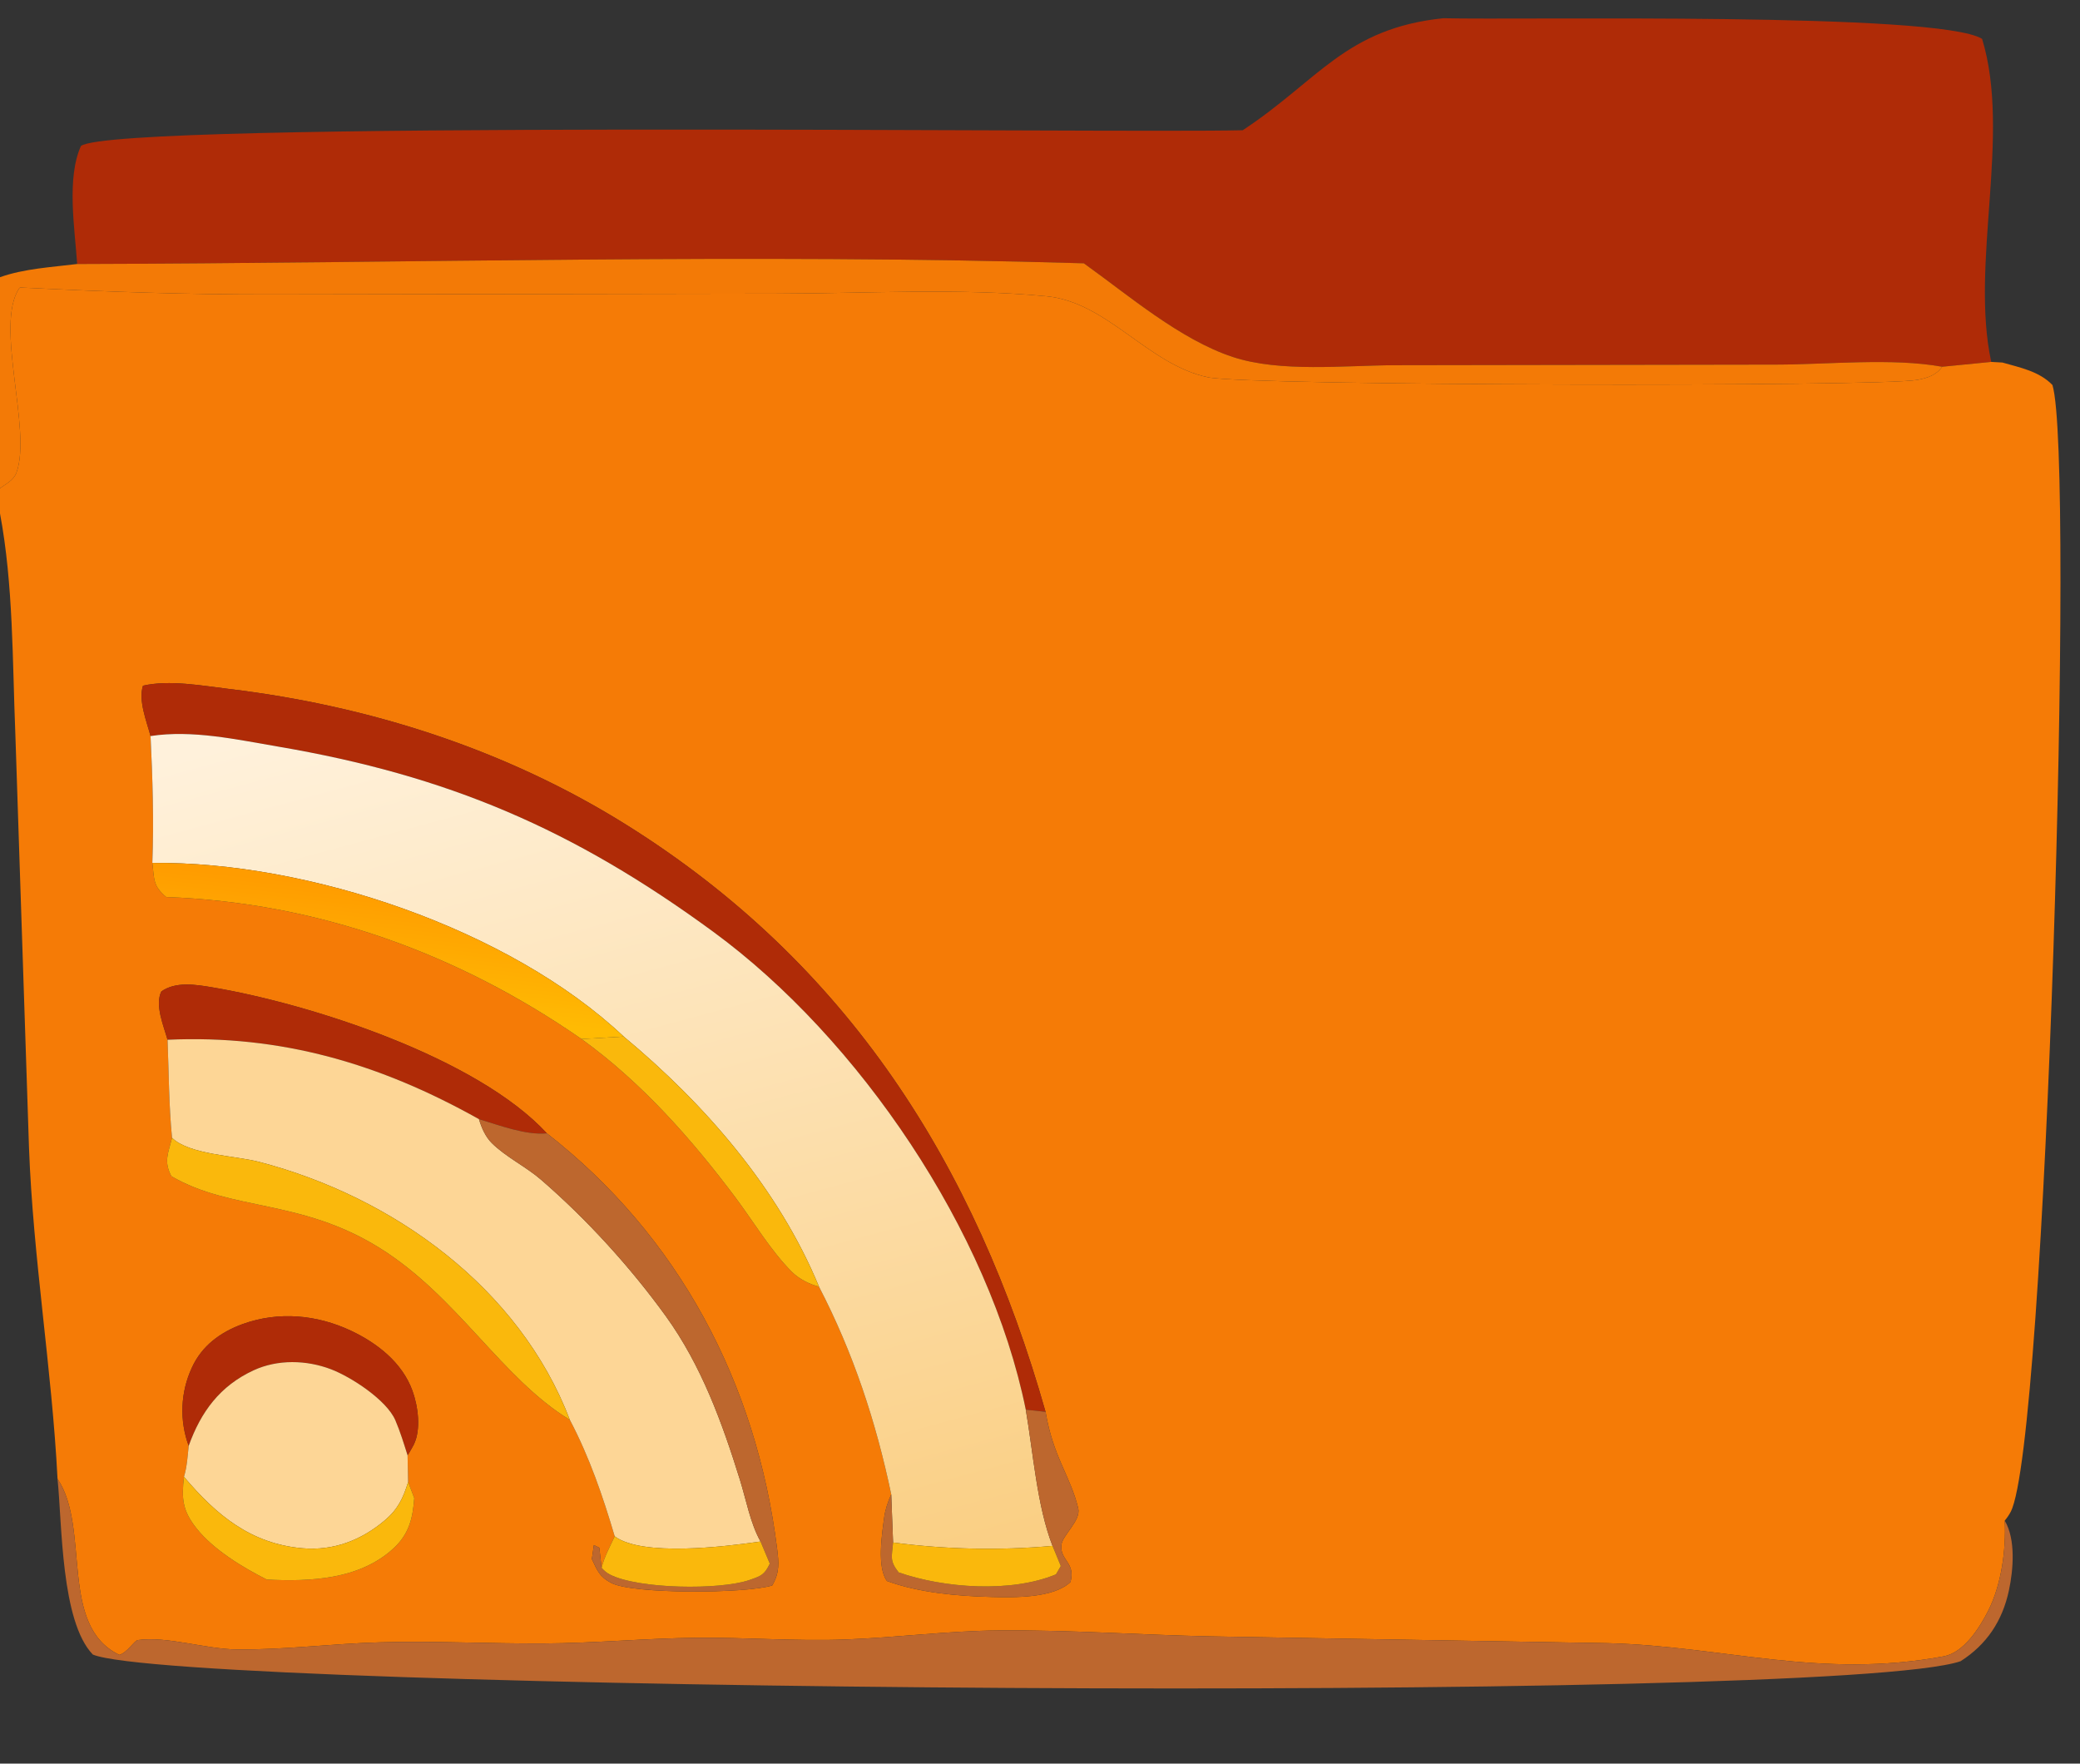 <?xml version="1.0" encoding="utf-8" ?>
<svg xmlns="http://www.w3.org/2000/svg" xmlns:xlink="http://www.w3.org/1999/xlink" width="92" height="78">
	<rect width="100%" height="100%" fill="#333333" stroke="none"/>
	<path fill="#AF2B07" d="M63.842 0.806C67.327 0.894 85.737 0.52 87.67 1.719C88.964 5.962 87.135 11.652 88.074 16.006L85.904 16.22C83.691 15.818 80.838 16.123 78.573 16.125L61.696 16.152C59.476 16.16 56.63 16.481 54.529 15.788C52.196 15.018 49.935 13.073 47.939 11.645C33.144 11.203 18.22 11.639 3.413 11.676C3.31 10.124 2.936 7.881 3.581 6.455C5.122 5.313 49.429 5.902 54.967 5.76C58.318 3.554 59.514 1.252 63.842 0.806Z"/>
	<path fill="#F57B06" fill-opacity="0.984" d="M0 12.26C1.063 11.88 2.294 11.816 3.413 11.676C18.22 11.639 33.144 11.203 47.939 11.645C49.935 13.073 52.196 15.018 54.529 15.788C56.63 16.481 59.476 16.16 61.696 16.152L78.573 16.125C80.838 16.123 83.691 15.818 85.904 16.22C85.639 16.601 85.23 16.723 84.793 16.803C83.082 17.117 55.26 17.066 53.439 16.688C50.776 16.135 48.994 13.361 46.279 13.102C42.38 12.729 38.247 12.982 34.322 12.987L12.002 13.023C8.299 13.031 4.713 12.905 1.021 12.722C0.958 12.719 0.891 12.692 0.854 12.747C-0.255 14.377 1.423 19.012 0.729 20.901C0.605 21.237 0.283 21.389 0 21.596L0 12.26Z"/>
	<path fill="#F57B06" d="M85.904 16.22L88.074 16.006L88.569 16.034C89.352 16.258 90.196 16.421 90.781 17.027C91.781 20.271 90.51 63.872 88.934 66.864C88.86 67.005 88.773 67.13 88.671 67.252C88.733 68.542 88.524 70.095 87.932 71.255C87.547 72.008 86.86 73.09 85.974 73.254C80.497 74.268 76.24 72.805 71.113 72.672L53.5 72.371C50.402 72.305 47.311 72.084 44.21 72.108C41.924 72.126 39.664 72.425 37.385 72.51C35.196 72.591 32.992 72.412 30.8 72.434C28.546 72.458 26.295 72.674 24.04 72.685C21.619 72.697 19.189 72.567 16.77 72.636C14.675 72.696 12.577 72.969 10.481 72.95C9.102 72.937 7.384 72.353 6.095 72.535C5.941 72.557 5.644 73.073 5.283 73.191C2.58 71.908 4.018 67.594 2.545 65.405C2.295 60.524 1.462 55.643 1.282 50.737L0.678 32.441C0.548 29.244 0.592 25.856 0 22.71L0 21.596C0.283 21.389 0.605 21.237 0.729 20.901C1.423 19.012 -0.255 14.377 0.854 12.747C0.891 12.692 0.958 12.719 1.021 12.722C4.713 12.905 8.299 13.031 12.002 13.023L34.322 12.987C38.247 12.982 42.38 12.729 46.279 13.102C48.994 13.361 50.776 16.135 53.439 16.688C55.26 17.066 83.082 17.117 84.793 16.803C85.23 16.723 85.639 16.601 85.904 16.22ZM46.246 62.441C43.144 51.5 37.484 42.595 27.701 36.476C22.389 33.154 16.335 31.215 10.131 30.47C8.943 30.327 7.492 30.057 6.324 30.326C6.112 30.983 6.485 31.9 6.659 32.553C6.75 34.431 6.808 36.284 6.738 38.165C6.83 38.913 6.76 39.169 7.349 39.673C14.027 39.916 20.239 42.154 25.72 45.952C28.364 47.857 30.575 50.357 32.521 52.951C33.311 54.005 34.089 55.313 35.017 56.242C35.34 56.565 35.788 56.789 36.226 56.908C37.737 59.821 38.746 62.876 39.42 66.09C39.278 66.409 39.158 66.751 39.11 67.099C39.004 67.882 38.785 69.319 39.231 69.922C40.627 70.437 42.363 70.593 43.849 70.628C44.84 70.651 46.584 70.694 47.35 69.966C47.578 69.086 46.874 69.018 46.946 68.328C46.991 67.895 47.821 67.245 47.69 66.707C47.335 65.247 46.59 64.465 46.246 62.441ZM24.189 50.123C21.098 46.776 13.759 44.404 9.393 43.667C8.665 43.545 7.776 43.396 7.136 43.849C6.841 44.45 7.238 45.37 7.41 45.985C7.468 47.423 7.467 48.891 7.609 50.322C7.439 51.02 7.234 51.354 7.58 52.02C10.239 53.572 13.272 53.011 16.768 55.178C20.23 57.324 22.178 60.955 25.205 62.796C26.069 64.436 26.665 66.173 27.189 67.948C26.981 68.396 26.727 68.858 26.609 69.339L26.509 68.45L26.267 68.333L26.179 68.952C26.421 69.465 26.515 69.737 27.042 70.011C28.001 70.51 32.997 70.481 34.154 70.12C34.486 69.558 34.451 69.122 34.371 68.485C33.453 61.157 30.017 54.664 24.189 50.123ZM18.027 64.363C18.057 64.32 18.085 64.278 18.111 64.231C18.177 64.115 18.247 64.002 18.306 63.882C18.631 63.214 18.491 62.187 18.242 61.505C17.79 60.264 16.692 59.406 15.534 58.858C14.02 58.143 12.32 57.986 10.733 58.559C9.752 58.914 8.926 59.519 8.485 60.491Q8.298 60.894 8.193 61.327Q8.089 61.76 8.071 62.204Q8.053 62.649 8.123 63.089Q8.192 63.528 8.346 63.946C8.298 64.403 8.272 64.873 8.137 65.314C8.027 66.275 8.065 66.806 8.695 67.598C9.441 68.538 10.738 69.324 11.801 69.859C13.704 69.956 15.896 69.863 17.395 68.489C18.089 67.852 18.255 67.167 18.323 66.257L18.052 65.542L18.027 64.363Z"/>
	<path fill="#AF2B07" d="M6.659 32.553C6.485 31.9 6.112 30.983 6.324 30.326C7.492 30.057 8.943 30.327 10.131 30.47C16.335 31.215 22.389 33.154 27.701 36.476C37.484 42.595 43.144 51.5 46.246 62.441L45.371 62.345C43.772 54.459 37.991 45.931 31.549 41.21C25.352 36.668 19.811 34.298 12.282 33.016C10.464 32.706 8.5 32.27 6.659 32.553Z"/>
	<defs>
		<linearGradient id="gradient_0" gradientUnits="userSpaceOnUse" x1="31.954" y1="71.41" x2="20.778" y2="30.048">
			<stop offset="0" stop-color="#FACF84"/>
			<stop offset="1" stop-color="#FFF1DB"/>
		</linearGradient>
	</defs>
	<path fill="url(#gradient_0)" d="M6.659 32.553C8.5 32.27 10.464 32.706 12.282 33.016C19.811 34.298 25.352 36.668 31.549 41.21C37.991 45.931 43.772 54.459 45.371 62.345C45.697 64.23 45.865 66.605 46.554 68.37Q43.02 68.683 39.502 68.221L39.42 66.09C38.746 62.876 37.737 59.821 36.226 56.908C34.431 52.56 31.167 48.819 27.589 45.844C22.528 41.075 13.61 38.088 6.738 38.165C6.808 36.284 6.75 34.431 6.659 32.553Z"/>
	<defs>
		<linearGradient id="gradient_1" gradientUnits="userSpaceOnUse" x1="17.045" y1="39.399" x2="16.496" y2="44.471">
			<stop offset="0" stop-color="#FF9C00"/>
			<stop offset="1" stop-color="#FFBA03"/>
		</linearGradient>
	</defs>
	<path fill="url(#gradient_1)" d="M6.738 38.165C13.61 38.088 22.528 41.075 27.589 45.844L25.72 45.952C20.239 42.154 14.027 39.916 7.349 39.673C6.76 39.169 6.83 38.913 6.738 38.165Z"/>
	<path fill="#AF2B07" d="M7.41 45.985C7.238 45.37 6.841 44.45 7.136 43.849C7.776 43.396 8.665 43.545 9.393 43.667C13.759 44.404 21.098 46.776 24.189 50.123C23.258 50.215 22.084 49.766 21.186 49.497C16.82 47.049 12.44 45.755 7.41 45.985Z"/>
	<path fill="#FDD696" d="M7.41 45.985C12.44 45.755 16.82 47.049 21.186 49.497C21.291 49.866 21.475 50.28 21.752 50.555C22.37 51.169 23.251 51.589 23.923 52.169C25.941 53.91 27.888 56.048 29.45 58.21C31.023 60.389 31.941 62.914 32.731 65.458C33.006 66.342 33.186 67.368 33.639 68.176L33.563 68.187C32.059 68.402 28.401 68.853 27.189 67.948C26.665 66.173 26.069 64.436 25.205 62.796C22.972 56.95 17.394 52.935 11.473 51.389C10.376 51.103 8.377 51.072 7.609 50.322C7.467 48.891 7.468 47.423 7.41 45.985Z"/>
	<path fill="#FAB80C" d="M27.589 45.844C31.167 48.819 34.431 52.56 36.226 56.908C35.788 56.789 35.34 56.565 35.017 56.242C34.089 55.313 33.311 54.005 32.521 52.951C30.575 50.357 28.364 47.857 25.72 45.952L27.589 45.844Z"/>
	<path fill="#BD672E" d="M21.186 49.497C22.084 49.766 23.258 50.215 24.189 50.123C30.017 54.664 33.453 61.157 34.371 68.485C34.451 69.122 34.486 69.558 34.154 70.12C32.997 70.481 28.001 70.51 27.042 70.011C26.515 69.737 26.421 69.465 26.179 68.952L26.267 68.333L26.509 68.45L26.609 69.339C26.716 69.462 26.834 69.562 26.979 69.637C28.234 70.281 31.837 70.332 33.158 69.875C33.675 69.696 33.814 69.643 34.049 69.155L33.639 68.176C33.186 67.368 33.006 66.342 32.731 65.458C31.941 62.914 31.023 60.389 29.45 58.21C27.888 56.048 25.941 53.91 23.923 52.169C23.251 51.589 22.37 51.169 21.752 50.555C21.475 50.28 21.291 49.866 21.186 49.497Z"/>
	<path fill="#FAB80C" d="M7.609 50.322C8.377 51.072 10.376 51.103 11.473 51.389C17.394 52.935 22.972 56.95 25.205 62.796C22.178 60.955 20.23 57.324 16.768 55.178C13.272 53.011 10.239 53.572 7.58 52.02C7.234 51.354 7.439 51.02 7.609 50.322Z"/>
	<path fill="#AF2B07" d="M8.346 63.946Q8.192 63.528 8.123 63.089Q8.053 62.649 8.071 62.204Q8.089 61.76 8.193 61.327Q8.298 60.894 8.485 60.491C8.926 59.519 9.752 58.914 10.733 58.559C12.32 57.986 14.02 58.143 15.534 58.858C16.692 59.406 17.79 60.264 18.242 61.505C18.491 62.187 18.631 63.214 18.306 63.882C18.247 64.002 18.177 64.115 18.111 64.231C18.085 64.278 18.057 64.32 18.027 64.363C17.862 63.845 17.701 63.311 17.486 62.812C17.1 61.919 15.538 60.901 14.643 60.559C13.56 60.145 12.284 60.113 11.221 60.603C9.73 61.291 8.886 62.44 8.346 63.946Z"/>
	<path fill="#FDD696" d="M8.346 63.946C8.886 62.44 9.73 61.291 11.221 60.603C12.284 60.113 13.56 60.145 14.643 60.559C15.538 60.901 17.1 61.919 17.486 62.812C17.701 63.311 17.862 63.845 18.027 64.363L18.052 65.542C17.836 66.255 17.598 66.751 17.021 67.239C15.979 68.12 14.759 68.592 13.383 68.475C11.095 68.28 9.563 67 8.137 65.314C8.272 64.873 8.298 64.403 8.346 63.946Z"/>
	<path fill="#BD672E" d="M45.371 62.345L46.246 62.441C46.59 64.465 47.335 65.247 47.69 66.707C47.821 67.245 46.991 67.895 46.946 68.328C46.874 69.018 47.578 69.086 47.35 69.966C46.584 70.694 44.84 70.651 43.849 70.628C42.363 70.593 40.627 70.437 39.231 69.922C38.785 69.319 39.004 67.882 39.11 67.099C39.158 66.751 39.278 66.409 39.42 66.09L39.502 68.221C39.449 68.866 39.338 69.017 39.748 69.542C41.755 70.24 44.714 70.455 46.706 69.629L46.92 69.26L46.554 68.37C45.865 66.605 45.697 64.23 45.371 62.345Z"/>
	<path fill="#FAB80C" d="M11.801 69.859C10.738 69.324 9.441 68.538 8.695 67.598C8.065 66.806 8.027 66.275 8.137 65.314C9.563 67 11.095 68.28 13.383 68.475C14.759 68.592 15.979 68.12 17.021 67.239C17.598 66.751 17.836 66.255 18.052 65.542L18.323 66.257C18.255 67.167 18.089 67.852 17.395 68.489C15.896 69.863 13.704 69.956 11.801 69.859Z"/>
	<path fill="#BD672E" d="M2.545 65.405C4.018 67.594 2.58 71.908 5.283 73.191C5.644 73.073 5.941 72.557 6.095 72.535C7.384 72.353 9.102 72.937 10.481 72.95C12.577 72.969 14.675 72.696 16.77 72.636C19.189 72.567 21.619 72.697 24.04 72.685C26.295 72.674 28.546 72.458 30.8 72.434C32.992 72.412 35.196 72.591 37.385 72.51C39.664 72.425 41.924 72.126 44.21 72.108C47.311 72.084 50.402 72.305 53.5 72.371L71.113 72.672C76.24 72.805 80.497 74.268 85.974 73.254C86.86 73.09 87.547 72.008 87.932 71.255C88.524 70.095 88.733 68.542 88.671 67.252C89.164 68.081 89.052 69.431 88.855 70.345C88.566 71.689 87.877 72.73 86.719 73.47C81.013 75.412 7.864 74.781 4.106 73.175C2.691 71.707 2.75 67.392 2.545 65.405Z"/>
	<path fill="#FAB80C" d="M27.189 67.948C28.401 68.853 32.059 68.402 33.563 68.187L33.639 68.176L34.049 69.155C33.814 69.643 33.675 69.696 33.158 69.875C31.837 70.332 28.234 70.281 26.979 69.637C26.834 69.562 26.716 69.462 26.609 69.339C26.727 68.858 26.981 68.396 27.189 67.948Z"/>
	<path fill="#FAB80C" d="M39.502 68.221Q43.02 68.683 46.554 68.37L46.92 69.26L46.706 69.629C44.714 70.455 41.755 70.24 39.748 69.542C39.338 69.017 39.449 68.866 39.502 68.221Z"/>
</svg>

